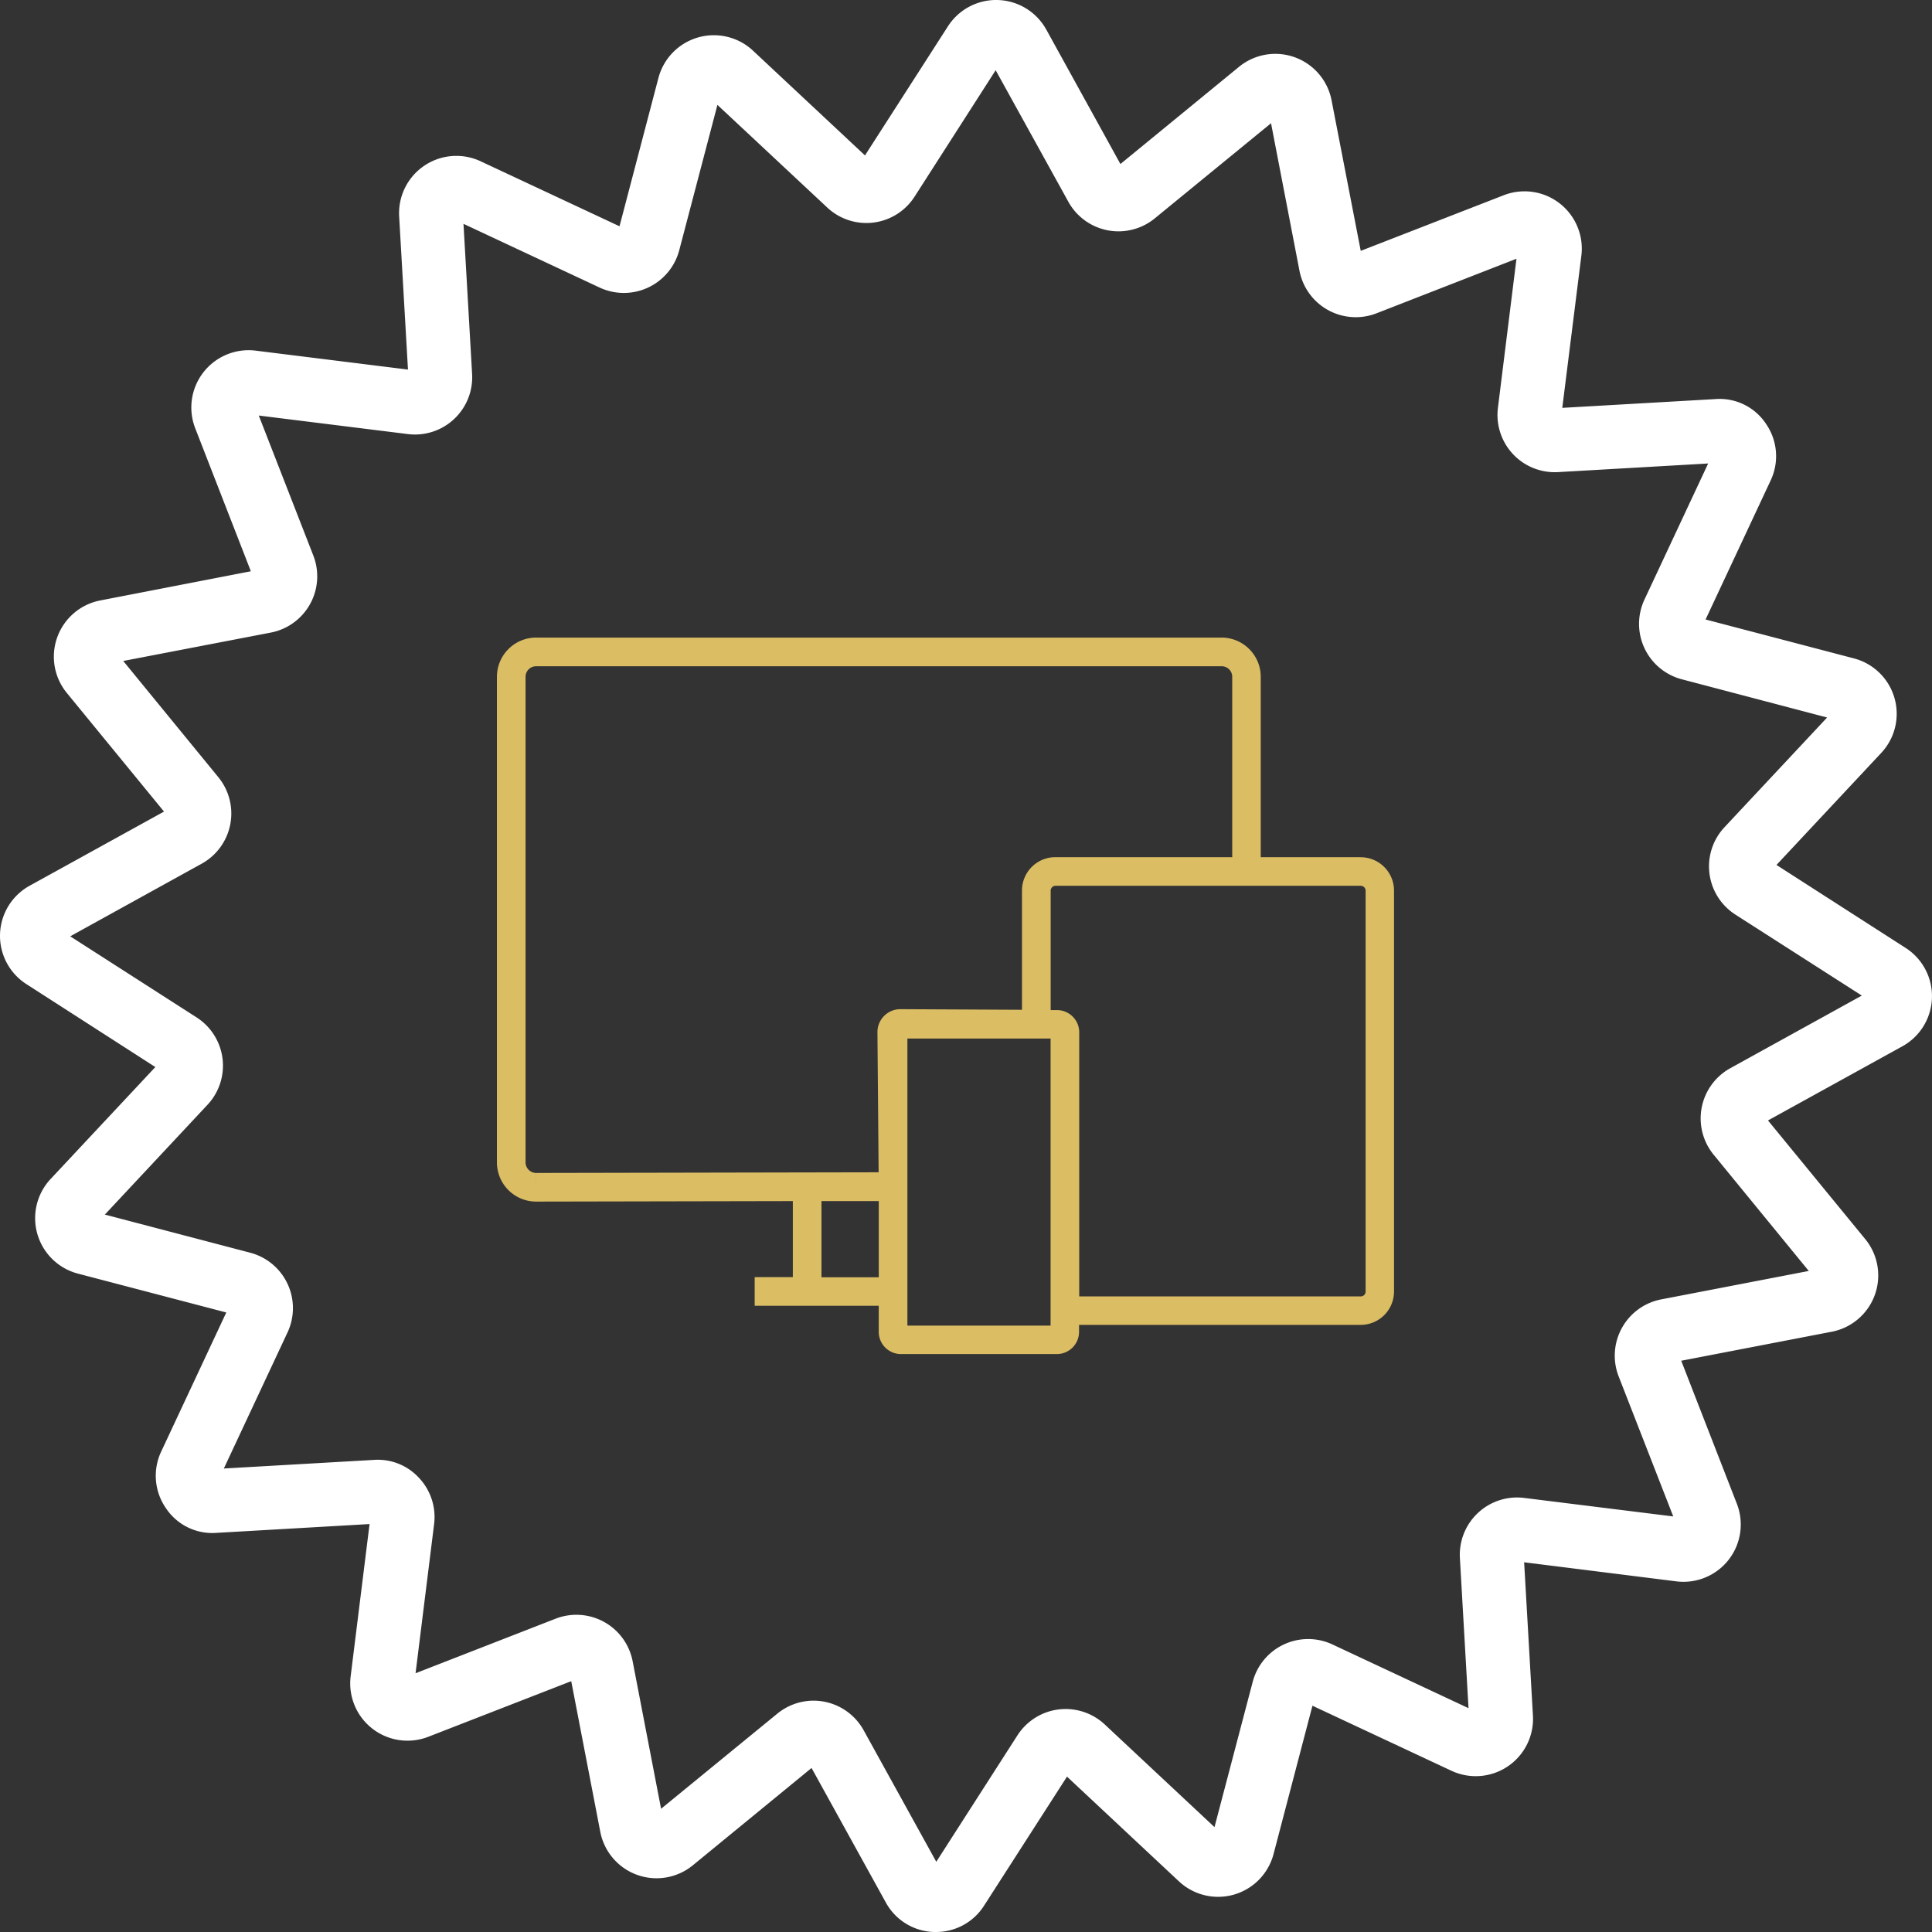 <svg xmlns="http://www.w3.org/2000/svg" xmlns:xlink="http://www.w3.org/1999/xlink" width="69.5" height="69.5" viewBox="0 0 69.5 69.5"><rect x="0" y="0" width="69.5" height="69.5" fill="#333333" stroke="none"/><defs><clipPath id="a"><rect width="69.5" height="69.5" fill="none"/></clipPath></defs><g clip-path="url(#a)"><path d="M33.669,69.5H33.6a2.043,2.043,0,0,1-1.735-1.063L29.194,63.6,24.924,67.1a2.061,2.061,0,0,1-3.33-1.205l-1.045-5.418-5.141,2a2.061,2.061,0,0,1-2.794-2.174l.68-5.478-5.509.317a2,2,0,0,1-1.824-.9A2.043,2.043,0,0,1,5.8,52.214l2.34-5L2.8,45.815a2.062,2.062,0,0,1-.982-3.4l3.77-4.03L.947,35.4a2.06,2.06,0,0,1,.118-3.537L5.9,29.195,2.4,24.923A2.06,2.06,0,0,1,3.606,21.6L9.024,20.55l-2-5.141A2.061,2.061,0,0,1,9.2,12.614l5.476.681-.317-5.51A2.061,2.061,0,0,1,17.286,5.8l5,2.34,1.4-5.337a2.062,2.062,0,0,1,3.4-.982l4.03,3.77L34.1.947a2.061,2.061,0,0,1,3.538.117h0L40.305,5.9l4.271-3.5A2.061,2.061,0,0,1,47.9,3.606L48.95,9.024l5.141-2A2.061,2.061,0,0,1,56.886,9.2L56.2,14.672l5.51-.316a2,2,0,0,1,1.825.9,2.044,2.044,0,0,1,.16,2.029l-2.34,5,5.338,1.4a2.06,2.06,0,0,1,.981,3.4l-3.769,4.03L68.552,34.1a2.061,2.061,0,0,1-.118,3.539L63.6,40.306l3.5,4.27a2.062,2.062,0,0,1-1.2,3.329l-5.421,1.045,2,5.141A2.061,2.061,0,0,1,60.3,56.886L54.828,56.2l.316,5.51A2.061,2.061,0,0,1,52.213,63.7l-5-2.34-1.4,5.338a2.062,2.062,0,0,1-3.4.983l-4.03-3.77L35.4,68.552a2.044,2.044,0,0,1-1.732.948m-4.406-8.322a2.062,2.062,0,0,1,1.806,1.065l2.613,4.731L36.6,62.427a2.06,2.06,0,0,1,3.141-.393l3.948,3.693L45.064,60.5a2.062,2.062,0,0,1,2.868-1.344l4.895,2.292-.31-5.4a2.06,2.06,0,0,1,2.312-2.163l5.363.666-1.963-5.035a2.061,2.061,0,0,1,1.53-2.773l5.308-1.023-3.423-4.183a2.061,2.061,0,0,1,.6-3.11l4.731-2.613L62.426,32.9a2.06,2.06,0,0,1-.391-3.142l3.692-3.947L60.5,24.436a2.061,2.061,0,0,1-1.343-2.869l2.291-4.894-5.4.31a2.06,2.06,0,0,1-2.163-2.312l.667-5.363-5.036,1.963A2.062,2.062,0,0,1,46.746,9.74L45.723,4.433,41.54,7.856a2.06,2.06,0,0,1-3.109-.6L35.817,2.526,32.9,7.074a2.059,2.059,0,0,1-3.142.391L25.808,3.773,24.435,9a2.061,2.061,0,0,1-2.868,1.343L16.673,8.052l.31,5.4a2.059,2.059,0,0,1-2.311,2.163l-5.363-.667,1.962,5.036a2.061,2.061,0,0,1-1.53,2.772L4.433,23.777,7.856,27.96a2.062,2.062,0,0,1-.6,3.109L2.526,33.682,7.073,36.6a2.061,2.061,0,0,1,.392,3.142L3.772,43.692,9,45.064a2.061,2.061,0,0,1,1.343,2.868L8.052,52.827l5.4-.31a2.009,2.009,0,0,1,1.623.649,2.054,2.054,0,0,1,.541,1.662l-.667,5.364,5.036-1.962a2.061,2.061,0,0,1,2.773,1.53l1.023,5.307,4.183-3.423a2.062,2.062,0,0,1,1.3-.466m6.363-59h0Z" transform="translate(0 0)" fill="#fff"/><path d="M76.242,65.848h-3.6v-6.49a1.411,1.411,0,0,0-1.41-1.409H46.575a1.411,1.411,0,0,0-1.41,1.409V76.83a1.41,1.41,0,0,0,1.408,1.408l9.237-.018v2.736H54.437v1.03H58.9v.937a.8.8,0,0,0,.8.8h5.606a.8.8,0,0,0,.8-.8v-.25h10.13a1.2,1.2,0,0,0,1.2-1.2V67.05a1.2,1.2,0,0,0-1.2-1.2M46.573,77.723v-.515a.384.384,0,0,1-.378-.378V59.358a.38.38,0,0,1,.38-.378H71.236a.38.38,0,0,1,.38.378v6.49H65.253a1.2,1.2,0,0,0-1.2,1.2v4.29l-4.375-.022a.825.825,0,0,0-.825.83l.043,5.038-12.321.024ZM56.84,80.957V78.219l2.061,0v2.742H56.84ZM65.082,82.7H59.931V78.213h0l0-.3V72.373h4.625l.526,0V82.7Zm11.332-1.223a.174.174,0,0,1-.172.172H66.112v-9.5a.8.8,0,0,0-.8-.8h-.227V67.05a.174.174,0,0,1,.171-.172H76.242a.174.174,0,0,1,.172.172Z" transform="translate(-27.289 -35.013)" fill="#dbbd64"/></g></svg>